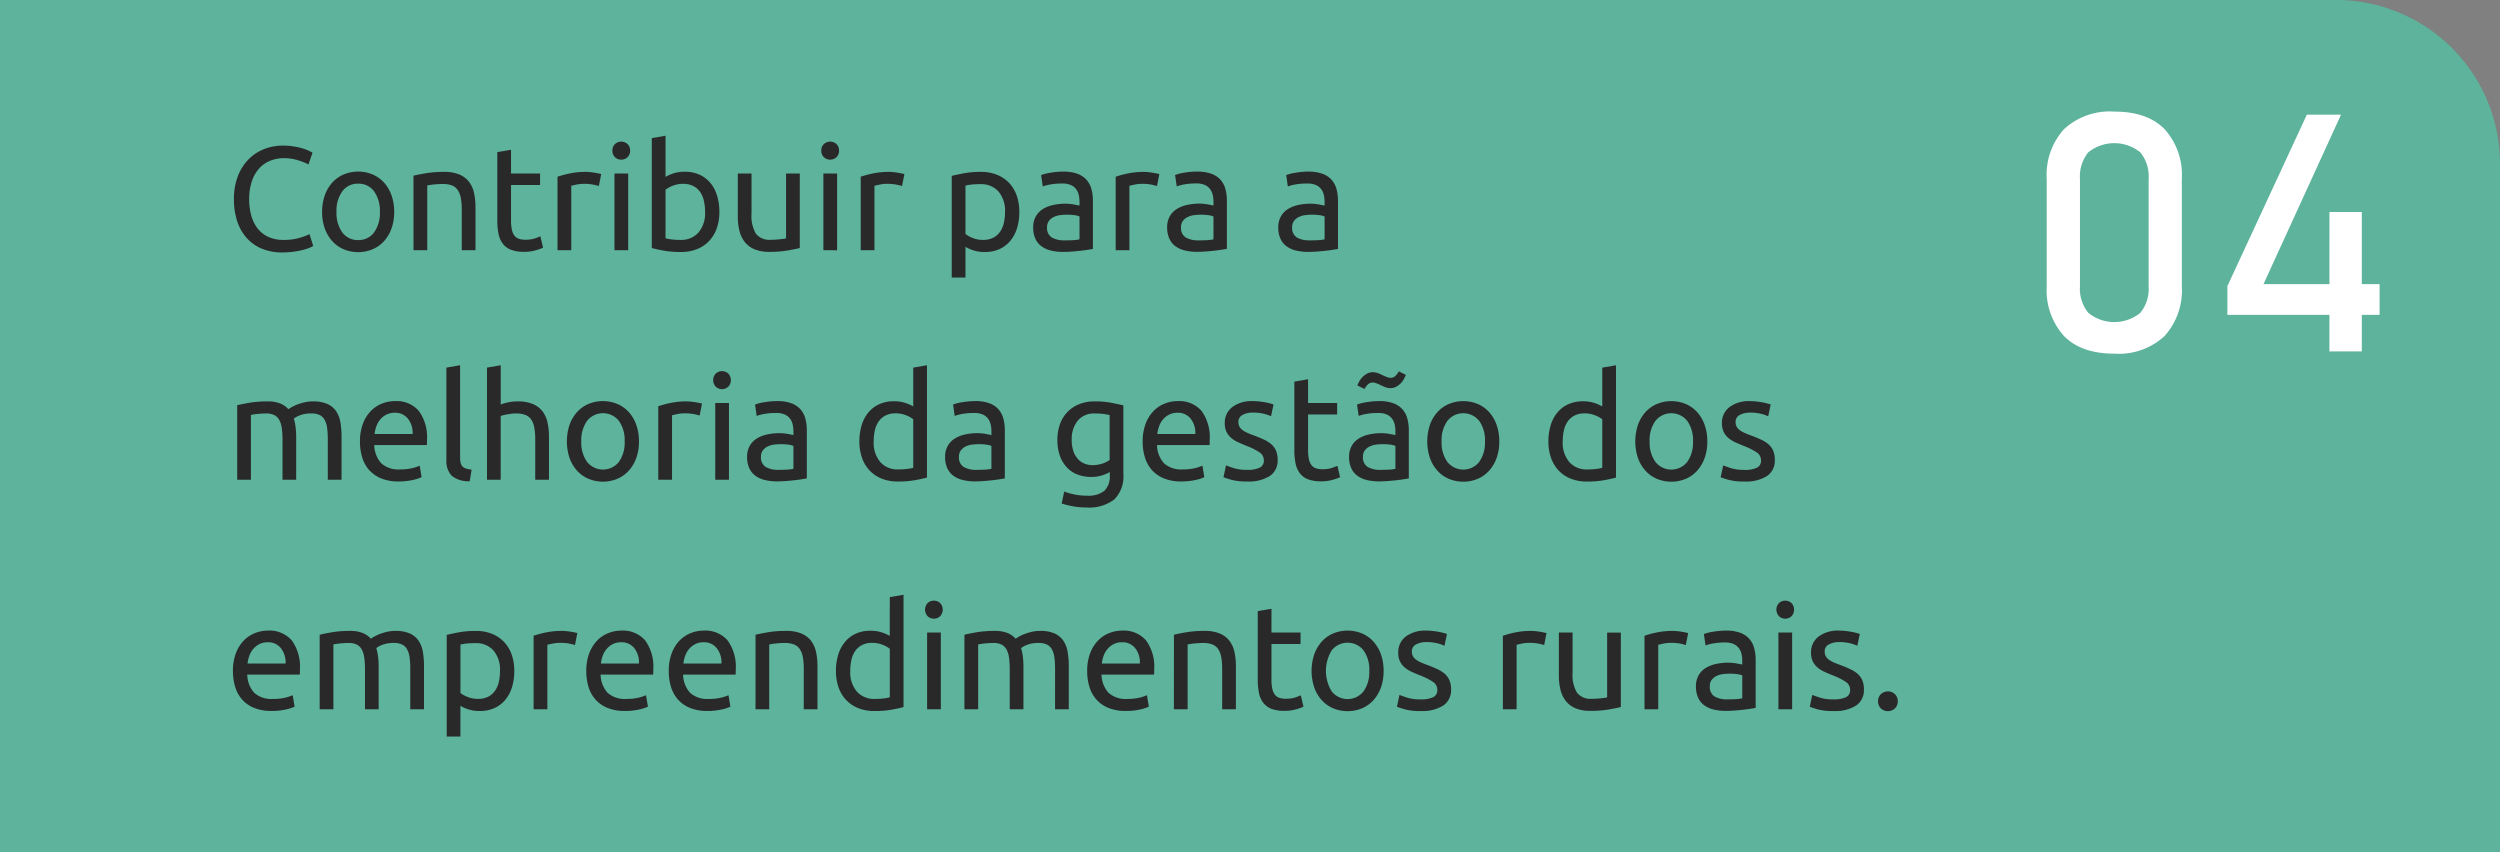 <svg xmlns="http://www.w3.org/2000/svg" width="305" height="104" viewBox="0 0 305 104">
  <rect x="0" y="0" width="305" height="104" fill="#808080" stroke="none"/>
  <g id="Grupo_44217" data-name="Grupo 44217" transform="translate(-960 -3699)">
    <path id="Retângulo_16389" data-name="Retângulo 16389" d="M0,0H285a20,20,0,0,1,20,20v84a0,0,0,0,1,0,0H0a0,0,0,0,1,0,0V0A0,0,0,0,1,0,0Z" transform="translate(960 3699)" fill="#5db39b"/>
    <g id="Grupo_44192" data-name="Grupo 44192" transform="translate(-50 515)">
      <path id="Caminho_97292" data-name="Caminho 97292" d="M355.783,239.981a8.321,8.321,0,0,1-2.094-6.037V220.818a8.288,8.288,0,0,1,2.1-6.047,8.2,8.2,0,0,1,6.137-2.155q4.051,0,6.145,2.145a8.307,8.307,0,0,1,2.1,6.058v13.126a8.291,8.291,0,0,1-2.1,6.046,8.2,8.2,0,0,1-6.137,2.155q-4.051,0-6.147-2.164m9.314-2.81a4.627,4.627,0,0,0,1.022-3.227V220.818a4.663,4.663,0,0,0-1.012-3.228,5.06,5.06,0,0,0-6.355,0,4.663,4.663,0,0,0-1.012,3.228v13.126a4.619,4.619,0,0,0,1.022,3.227,5.031,5.031,0,0,0,6.334,0" transform="translate(906.011 2984.999)" fill="#fff"/>
      <path id="Caminho_97293" data-name="Caminho 97293" d="M366.3,233.742l9.692-20.911h4.17L370.708,233.5h14.159v3.753H366.3Zm12.452-9.035H382.7v17h-3.952Z" transform="translate(915.442 2985.161)" fill="#fff"/>
    </g>
    <path id="Caminho_97899" data-name="Caminho 97899" d="M6.912,17.27a6.392,6.392,0,0,1-2.394-.432,5.092,5.092,0,0,1-1.854-1.26,5.68,5.68,0,0,1-1.2-2.043,8.438,8.438,0,0,1-.423-2.781,7.568,7.568,0,0,1,.477-2.781A6.029,6.029,0,0,1,2.808,5.93,5.443,5.443,0,0,1,4.7,4.67,6.146,6.146,0,0,1,7,4.238,8.185,8.185,0,0,1,8.4,4.346a8.527,8.527,0,0,1,1.08.252,5.166,5.166,0,0,1,.747.288,4.228,4.228,0,0,1,.4.216l-.5,1.44a2.792,2.792,0,0,0-.468-.234q-.306-.126-.693-.252a6.236,6.236,0,0,0-.846-.207,5.324,5.324,0,0,0-.927-.081A4.452,4.452,0,0,0,5.4,6.11a3.687,3.687,0,0,0-1.35.99A4.47,4.47,0,0,0,3.2,8.675a6.8,6.8,0,0,0-.3,2.079,7.426,7.426,0,0,0,.261,2.034,4.46,4.46,0,0,0,.783,1.575A3.517,3.517,0,0,0,5.247,15.38a4.335,4.335,0,0,0,1.827.36,6.7,6.7,0,0,0,2-.252,8.789,8.789,0,0,0,1.188-.45l.45,1.44a2.526,2.526,0,0,1-.45.225,6.175,6.175,0,0,1-.81.261,10.109,10.109,0,0,1-1.134.216A10.23,10.23,0,0,1,6.912,17.27Zm13.68-4.95a5.921,5.921,0,0,1-.324,2.016,4.61,4.61,0,0,1-.909,1.548,4,4,0,0,1-1.4,1,4.608,4.608,0,0,1-3.528,0,4,4,0,0,1-1.4-1,4.61,4.61,0,0,1-.909-1.548,5.921,5.921,0,0,1-.324-2.016,5.942,5.942,0,0,1,.324-2.007,4.594,4.594,0,0,1,.909-1.557,4,4,0,0,1,1.4-1,4.608,4.608,0,0,1,3.528,0,4,4,0,0,1,1.4,1,4.594,4.594,0,0,1,.909,1.557A5.942,5.942,0,0,1,20.592,12.32Zm-1.746,0a4.027,4.027,0,0,0-.711-2.511A2.308,2.308,0,0,0,16.2,8.882a2.308,2.308,0,0,0-1.935.927,4.027,4.027,0,0,0-.711,2.511,4.027,4.027,0,0,0,.711,2.511,2.308,2.308,0,0,0,1.935.927,2.308,2.308,0,0,0,1.935-.927A4.027,4.027,0,0,0,18.846,12.32Zm4.1-4.41q.576-.144,1.53-.306a13.237,13.237,0,0,1,2.2-.162,4.743,4.743,0,0,1,1.854.315,2.9,2.9,0,0,1,1.179.882A3.411,3.411,0,0,1,30.33,10a7.884,7.884,0,0,1,.18,1.746V17H28.836V12.1a7.991,7.991,0,0,0-.117-1.476,2.5,2.5,0,0,0-.387-.99,1.531,1.531,0,0,0-.72-.549A3.163,3.163,0,0,0,26.5,8.918q-.27,0-.558.018t-.549.045q-.261.027-.468.063t-.3.054V17H22.95Zm11.9-.27h3.546v1.4H34.848v4.32a5.192,5.192,0,0,0,.108,1.161,1.744,1.744,0,0,0,.324.72,1.166,1.166,0,0,0,.54.369,2.393,2.393,0,0,0,.756.108,3.556,3.556,0,0,0,1.215-.171q.459-.171.639-.243l.324,1.386a6.215,6.215,0,0,1-.882.315,5.015,5.015,0,0,1-1.44.189,4.365,4.365,0,0,1-1.575-.243,2.294,2.294,0,0,1-1-.729,2.919,2.919,0,0,1-.531-1.2,7.89,7.89,0,0,1-.153-1.647V5.03l1.674-.288Zm9.126-.2q.216,0,.495.027t.549.072q.27.045.5.09a3.021,3.021,0,0,1,.333.081L45.558,9.17A5.611,5.611,0,0,0,44.9,9a5.759,5.759,0,0,0-1.179-.1,4.385,4.385,0,0,0-.927.1q-.459.1-.6.135V17H40.518V8.036a11.379,11.379,0,0,1,1.476-.4A9.482,9.482,0,0,1,43.974,7.442ZM49.14,17H47.466V7.64H49.14ZM48.294,5.948a1.074,1.074,0,0,1-.765-.3,1.048,1.048,0,0,1-.315-.8,1.048,1.048,0,0,1,.315-.8,1.134,1.134,0,0,1,1.53,0,1.048,1.048,0,0,1,.315.8,1.048,1.048,0,0,1-.315.8A1.074,1.074,0,0,1,48.294,5.948Zm5.4,2.106a4.519,4.519,0,0,1,.927-.414,4.349,4.349,0,0,1,1.431-.216,4.243,4.243,0,0,1,1.791.36,3.722,3.722,0,0,1,1.323,1.008,4.44,4.44,0,0,1,.819,1.548,6.663,6.663,0,0,1,.279,1.98,5.908,5.908,0,0,1-.333,2.043,4.3,4.3,0,0,1-.945,1.539,4.166,4.166,0,0,1-1.476.972,5.244,5.244,0,0,1-1.944.342,11.785,11.785,0,0,1-2.07-.162q-.9-.162-1.476-.324V3.32l1.674-.288Zm0,7.488a5.417,5.417,0,0,0,.711.135,8.631,8.631,0,0,0,1.143.063,2.777,2.777,0,0,0,2.16-.891,3.628,3.628,0,0,0,.81-2.529,6.049,6.049,0,0,0-.144-1.35,3.042,3.042,0,0,0-.468-1.089,2.264,2.264,0,0,0-.837-.72A2.692,2.692,0,0,0,55.836,8.9a3.317,3.317,0,0,0-1.26.234,3.446,3.446,0,0,0-.882.486Zm16.38,1.188q-.576.144-1.521.306a13.072,13.072,0,0,1-2.187.162,4.635,4.635,0,0,1-1.818-.315,2.935,2.935,0,0,1-1.188-.891,3.618,3.618,0,0,1-.648-1.359,7.086,7.086,0,0,1-.2-1.737V7.64h1.674v4.9a4.245,4.245,0,0,0,.54,2.448,2.1,2.1,0,0,0,1.818.738q.27,0,.558-.018t.54-.045q.252-.027.459-.054a1.35,1.35,0,0,0,.3-.063V7.64h1.674Zm4.554.27H72.954V7.64h1.674ZM73.782,5.948a1.074,1.074,0,0,1-.765-.3,1.048,1.048,0,0,1-.315-.8,1.048,1.048,0,0,1,.315-.8,1.134,1.134,0,0,1,1.53,0,1.048,1.048,0,0,1,.315.8,1.048,1.048,0,0,1-.315.8A1.074,1.074,0,0,1,73.782,5.948Zm7.182,1.494q.216,0,.495.027t.549.072q.27.045.495.09a3.02,3.02,0,0,1,.333.081L82.548,9.17A5.611,5.611,0,0,0,81.891,9a5.759,5.759,0,0,0-1.179-.1,4.385,4.385,0,0,0-.927.1q-.459.1-.6.135V17H77.508V8.036a11.379,11.379,0,0,1,1.476-.4A9.482,9.482,0,0,1,80.964,7.442Zm14.148,4.9a3.594,3.594,0,0,0-.81-2.52,2.791,2.791,0,0,0-2.16-.882,9.88,9.88,0,0,0-1.179.054,4.741,4.741,0,0,0-.675.126v5.9a3.446,3.446,0,0,0,.882.486,3.317,3.317,0,0,0,1.26.234,2.692,2.692,0,0,0,1.233-.261,2.264,2.264,0,0,0,.837-.72,3.043,3.043,0,0,0,.468-1.08A5.929,5.929,0,0,0,95.112,12.338Zm1.746,0a6.6,6.6,0,0,1-.279,1.962,4.44,4.44,0,0,1-.819,1.548,3.722,3.722,0,0,1-1.323,1.008,4.243,4.243,0,0,1-1.791.36A4.349,4.349,0,0,1,91.215,17a4.518,4.518,0,0,1-.927-.414V20.33H88.614V7.928q.594-.144,1.485-.315a11.032,11.032,0,0,1,2.061-.171,5.244,5.244,0,0,1,1.944.342,4.166,4.166,0,0,1,1.476.972,4.3,4.3,0,0,1,.945,1.539A5.908,5.908,0,0,1,96.858,12.338Zm5.526,3.456q.594,0,1.053-.027a4.6,4.6,0,0,0,.765-.1v-2.79a2.145,2.145,0,0,0-.585-.153,6.507,6.507,0,0,0-.981-.063,6.338,6.338,0,0,0-.8.054,2.468,2.468,0,0,0-.774.225,1.658,1.658,0,0,0-.585.468,1.229,1.229,0,0,0-.234.783,1.344,1.344,0,0,0,.576,1.251A3,3,0,0,0,102.384,15.794Zm-.144-8.388a4.851,4.851,0,0,1,1.7.261,2.757,2.757,0,0,1,1.116.738,2.794,2.794,0,0,1,.6,1.134,5.475,5.475,0,0,1,.18,1.449v5.85l-.6.1q-.387.063-.873.117t-1.053.1q-.567.045-1.125.045a6.165,6.165,0,0,1-1.458-.162,3.261,3.261,0,0,1-1.152-.513,2.349,2.349,0,0,1-.756-.927,3.245,3.245,0,0,1-.27-1.386,2.667,2.667,0,0,1,.315-1.332,2.509,2.509,0,0,1,.855-.9,3.959,3.959,0,0,1,1.26-.5,6.871,6.871,0,0,1,1.512-.162q.252,0,.522.027t.513.072q.243.045.423.081t.252.054v-.468a3.764,3.764,0,0,0-.09-.819,1.873,1.873,0,0,0-.324-.72,1.641,1.641,0,0,0-.639-.5,2.505,2.505,0,0,0-1.053-.189,7.908,7.908,0,0,0-1.449.117,5.067,5.067,0,0,0-.927.243l-.2-1.386a5.158,5.158,0,0,1,1.08-.279A9.328,9.328,0,0,1,102.24,7.406Zm9.828.036q.216,0,.495.027t.549.072q.27.045.495.09a3.02,3.02,0,0,1,.333.081l-.288,1.458A5.611,5.611,0,0,0,112.995,9a5.759,5.759,0,0,0-1.179-.1,4.385,4.385,0,0,0-.927.1q-.459.1-.6.135V17h-1.674V8.036a11.379,11.379,0,0,1,1.476-.4A9.482,9.482,0,0,1,112.068,7.442Zm6.66,8.352q.594,0,1.053-.027a4.6,4.6,0,0,0,.765-.1v-2.79a2.145,2.145,0,0,0-.585-.153,6.507,6.507,0,0,0-.981-.063,6.338,6.338,0,0,0-.8.054,2.468,2.468,0,0,0-.774.225,1.658,1.658,0,0,0-.585.468,1.229,1.229,0,0,0-.234.783,1.344,1.344,0,0,0,.576,1.251A3,3,0,0,0,118.728,15.794Zm-.144-8.388a4.851,4.851,0,0,1,1.7.261A2.757,2.757,0,0,1,121.4,8.4a2.794,2.794,0,0,1,.6,1.134,5.475,5.475,0,0,1,.18,1.449v5.85l-.6.1q-.387.063-.873.117t-1.053.1q-.567.045-1.125.045a6.165,6.165,0,0,1-1.458-.162,3.261,3.261,0,0,1-1.152-.513,2.349,2.349,0,0,1-.756-.927,3.245,3.245,0,0,1-.27-1.386,2.667,2.667,0,0,1,.315-1.332,2.509,2.509,0,0,1,.855-.9,3.959,3.959,0,0,1,1.26-.5,6.871,6.871,0,0,1,1.512-.162q.252,0,.522.027t.513.072q.243.045.423.081t.252.054v-.468a3.764,3.764,0,0,0-.09-.819,1.873,1.873,0,0,0-.324-.72,1.641,1.641,0,0,0-.639-.5,2.505,2.505,0,0,0-1.053-.189,7.908,7.908,0,0,0-1.449.117,5.067,5.067,0,0,0-.927.243l-.2-1.386a5.158,5.158,0,0,1,1.08-.279A9.328,9.328,0,0,1,118.584,7.406Zm13.7,8.388q.594,0,1.053-.027a4.6,4.6,0,0,0,.765-.1v-2.79a2.145,2.145,0,0,0-.585-.153,6.507,6.507,0,0,0-.981-.063,6.338,6.338,0,0,0-.8.054,2.468,2.468,0,0,0-.774.225,1.658,1.658,0,0,0-.585.468,1.229,1.229,0,0,0-.234.783,1.344,1.344,0,0,0,.576,1.251A3,3,0,0,0,132.282,15.794Zm-.144-8.388a4.852,4.852,0,0,1,1.7.261,2.757,2.757,0,0,1,1.116.738,2.794,2.794,0,0,1,.6,1.134,5.475,5.475,0,0,1,.18,1.449v5.85l-.6.1q-.387.063-.873.117t-1.053.1q-.567.045-1.125.045a6.165,6.165,0,0,1-1.458-.162,3.261,3.261,0,0,1-1.152-.513,2.349,2.349,0,0,1-.756-.927,3.245,3.245,0,0,1-.27-1.386,2.667,2.667,0,0,1,.315-1.332,2.509,2.509,0,0,1,.855-.9,3.96,3.96,0,0,1,1.26-.5,6.87,6.87,0,0,1,1.512-.162q.252,0,.522.027t.513.072q.243.045.423.081t.252.054v-.468a3.764,3.764,0,0,0-.09-.819,1.874,1.874,0,0,0-.324-.72,1.64,1.64,0,0,0-.639-.5,2.506,2.506,0,0,0-1.053-.189,7.908,7.908,0,0,0-1.449.117,5.066,5.066,0,0,0-.927.243l-.2-1.386a5.159,5.159,0,0,1,1.08-.279A9.328,9.328,0,0,1,132.138,7.406ZM1.44,35.91q.576-.144,1.521-.306a13.073,13.073,0,0,1,2.187-.162,4.115,4.115,0,0,1,1.512.243,2.654,2.654,0,0,1,1.026.711q.126-.09.4-.252a4.36,4.36,0,0,1,.666-.315,7,7,0,0,1,.882-.27,4.452,4.452,0,0,1,1.044-.117,4.24,4.24,0,0,1,1.764.315,2.532,2.532,0,0,1,1.071.891,3.465,3.465,0,0,1,.522,1.368,10.305,10.305,0,0,1,.135,1.728V45H12.492V40.1a10.713,10.713,0,0,0-.081-1.422,2.749,2.749,0,0,0-.306-.99,1.4,1.4,0,0,0-.612-.585,2.282,2.282,0,0,0-1-.189,3.709,3.709,0,0,0-1.4.225,2.737,2.737,0,0,0-.747.405,6.18,6.18,0,0,1,.216,1.026,9.144,9.144,0,0,1,.072,1.17V45H6.966V40.1a9.656,9.656,0,0,0-.09-1.422,2.87,2.87,0,0,0-.315-.99,1.4,1.4,0,0,0-.612-.585,2.233,2.233,0,0,0-.981-.189q-.252,0-.54.018t-.549.045q-.261.027-.477.063t-.288.054V45H1.44Zm14.976,4.428a5.975,5.975,0,0,1,.36-2.169,4.532,4.532,0,0,1,.954-1.539,3.874,3.874,0,0,1,1.368-.918,4.273,4.273,0,0,1,1.584-.306,3.6,3.6,0,0,1,2.9,1.179,5.423,5.423,0,0,1,1.008,3.591v.279a2.549,2.549,0,0,1-.018.315H18.162a3.426,3.426,0,0,0,.846,2.214,3.1,3.1,0,0,0,2.3.756,6.139,6.139,0,0,0,1.485-.153,5.354,5.354,0,0,0,.909-.3l.234,1.4a4.977,4.977,0,0,1-1.071.342,7.613,7.613,0,0,1-1.737.18,5.51,5.51,0,0,1-2.115-.369A3.946,3.946,0,0,1,17.55,43.83a4.15,4.15,0,0,1-.855-1.539A6.509,6.509,0,0,1,16.416,40.338Zm6.426-.918a2.808,2.808,0,0,0-.567-1.863,1.952,1.952,0,0,0-1.611-.729,2.208,2.208,0,0,0-1.017.225,2.4,2.4,0,0,0-.747.585,2.692,2.692,0,0,0-.477.828,4.085,4.085,0,0,0-.225.954Zm6.966,5.76a3.21,3.21,0,0,1-2.2-.666,2.63,2.63,0,0,1-.648-1.962V31.32l1.674-.288v11.25a2.713,2.713,0,0,0,.072.684.938.938,0,0,0,.234.432,1.007,1.007,0,0,0,.432.243,4.456,4.456,0,0,0,.666.135ZM31.914,45V31.32l1.674-.288V35.82a5.674,5.674,0,0,1,1-.279,5.735,5.735,0,0,1,1.053-.1,4.743,4.743,0,0,1,1.854.315,2.9,2.9,0,0,1,1.179.882A3.411,3.411,0,0,1,39.294,38a7.885,7.885,0,0,1,.18,1.746V45H37.8V40.1a7.991,7.991,0,0,0-.117-1.476,2.5,2.5,0,0,0-.387-.99,1.531,1.531,0,0,0-.72-.549,3.163,3.163,0,0,0-1.116-.171,4.5,4.5,0,0,0-.558.036q-.288.036-.549.081t-.468.1a2.783,2.783,0,0,0-.3.09V45Zm18.54-4.68a5.921,5.921,0,0,1-.324,2.016,4.61,4.61,0,0,1-.909,1.548,4,4,0,0,1-1.4,1,4.608,4.608,0,0,1-3.528,0,4,4,0,0,1-1.4-1,4.61,4.61,0,0,1-.909-1.548,6.406,6.406,0,0,1,0-4.023,4.594,4.594,0,0,1,.909-1.557,4,4,0,0,1,1.4-1,4.608,4.608,0,0,1,3.528,0,4,4,0,0,1,1.4,1,4.594,4.594,0,0,1,.909,1.557A5.942,5.942,0,0,1,50.454,40.32Zm-1.746,0A4.027,4.027,0,0,0,48,37.809a2.483,2.483,0,0,0-3.87,0,4.027,4.027,0,0,0-.711,2.511,4.027,4.027,0,0,0,.711,2.511,2.483,2.483,0,0,0,3.87,0A4.027,4.027,0,0,0,48.708,40.32Zm7.56-4.878q.216,0,.495.027t.549.072q.27.045.5.09a3.021,3.021,0,0,1,.333.081l-.288,1.458A5.61,5.61,0,0,0,57.195,37a5.759,5.759,0,0,0-1.179-.1,4.385,4.385,0,0,0-.927.1q-.459.1-.6.135V45H52.812V36.036a11.379,11.379,0,0,1,1.476-.4A9.482,9.482,0,0,1,56.268,35.442ZM61.434,45H59.76V35.64h1.674Zm-.846-11.052a1.074,1.074,0,0,1-.765-.3,1.176,1.176,0,0,1,0-1.6,1.134,1.134,0,0,1,1.53,0,1.176,1.176,0,0,1,0,1.6A1.074,1.074,0,0,1,60.588,33.948Zm6.894,9.846q.594,0,1.053-.027a4.6,4.6,0,0,0,.765-.1v-2.79a2.145,2.145,0,0,0-.585-.153,6.507,6.507,0,0,0-.981-.063,6.338,6.338,0,0,0-.8.054,2.468,2.468,0,0,0-.774.225,1.658,1.658,0,0,0-.585.468,1.229,1.229,0,0,0-.234.783,1.344,1.344,0,0,0,.576,1.251A3,3,0,0,0,67.482,43.794Zm-.144-8.388a4.851,4.851,0,0,1,1.7.261,2.757,2.757,0,0,1,1.116.738,2.8,2.8,0,0,1,.6,1.134,5.475,5.475,0,0,1,.18,1.449v5.85l-.6.1q-.387.063-.873.117t-1.053.1q-.567.045-1.125.045a6.165,6.165,0,0,1-1.458-.162,3.261,3.261,0,0,1-1.152-.513,2.349,2.349,0,0,1-.756-.927,3.245,3.245,0,0,1-.27-1.386,2.667,2.667,0,0,1,.315-1.332,2.509,2.509,0,0,1,.855-.9,3.959,3.959,0,0,1,1.26-.5,6.871,6.871,0,0,1,1.512-.162q.252,0,.522.027t.513.072q.243.045.423.081t.252.054v-.468a3.764,3.764,0,0,0-.09-.819,1.873,1.873,0,0,0-.324-.72,1.641,1.641,0,0,0-.639-.5,2.505,2.505,0,0,0-1.053-.189,7.909,7.909,0,0,0-1.449.117,5.067,5.067,0,0,0-.927.243l-.2-1.386a5.159,5.159,0,0,1,1.08-.279A9.328,9.328,0,0,1,67.338,35.406ZM83.916,37.62a3.446,3.446,0,0,0-.882-.486,3.317,3.317,0,0,0-1.26-.234,2.692,2.692,0,0,0-1.233.261,2.264,2.264,0,0,0-.837.72,3.042,3.042,0,0,0-.468,1.089,6.049,6.049,0,0,0-.144,1.35,3.628,3.628,0,0,0,.81,2.529,2.777,2.777,0,0,0,2.16.891,8.631,8.631,0,0,0,1.143-.063,5.418,5.418,0,0,0,.711-.135Zm0-6.3,1.674-.288v13.7q-.576.162-1.476.324a11.785,11.785,0,0,1-2.07.162,5.244,5.244,0,0,1-1.944-.342,4.166,4.166,0,0,1-1.476-.972,4.3,4.3,0,0,1-.945-1.539,5.908,5.908,0,0,1-.333-2.043,6.663,6.663,0,0,1,.279-1.98,4.44,4.44,0,0,1,.819-1.548,3.722,3.722,0,0,1,1.323-1.008,4.243,4.243,0,0,1,1.791-.36,4.349,4.349,0,0,1,1.431.216,4.518,4.518,0,0,1,.927.414Zm7.722,12.474q.594,0,1.053-.027a4.6,4.6,0,0,0,.765-.1v-2.79a2.145,2.145,0,0,0-.585-.153,6.507,6.507,0,0,0-.981-.063,6.338,6.338,0,0,0-.8.054,2.468,2.468,0,0,0-.774.225,1.658,1.658,0,0,0-.585.468,1.229,1.229,0,0,0-.234.783,1.344,1.344,0,0,0,.576,1.251A3,3,0,0,0,91.638,43.794Zm-.144-8.388a4.851,4.851,0,0,1,1.7.261,2.757,2.757,0,0,1,1.116.738,2.794,2.794,0,0,1,.6,1.134,5.475,5.475,0,0,1,.18,1.449v5.85l-.6.1q-.387.063-.873.117t-1.053.1Q92,45.2,91.44,45.2a6.165,6.165,0,0,1-1.458-.162,3.261,3.261,0,0,1-1.152-.513,2.349,2.349,0,0,1-.756-.927,3.245,3.245,0,0,1-.27-1.386,2.667,2.667,0,0,1,.315-1.332,2.509,2.509,0,0,1,.855-.9,3.959,3.959,0,0,1,1.26-.5,6.871,6.871,0,0,1,1.512-.162q.252,0,.522.027t.513.072q.243.045.423.081t.252.054v-.468a3.764,3.764,0,0,0-.09-.819,1.873,1.873,0,0,0-.324-.72,1.641,1.641,0,0,0-.639-.5,2.505,2.505,0,0,0-1.053-.189,7.908,7.908,0,0,0-1.449.117,5.067,5.067,0,0,0-.927.243l-.2-1.386a5.158,5.158,0,0,1,1.08-.279A9.328,9.328,0,0,1,91.494,35.406Zm16.4,8.658a4.471,4.471,0,0,1-.837.369,4.249,4.249,0,0,1-1.449.225,4.651,4.651,0,0,1-1.593-.27,3.458,3.458,0,0,1-1.305-.837,4.045,4.045,0,0,1-.882-1.413,5.637,5.637,0,0,1-.324-2.016,5.547,5.547,0,0,1,.306-1.881,4.175,4.175,0,0,1,.891-1.476,4.089,4.089,0,0,1,1.431-.972,4.938,4.938,0,0,1,1.908-.351,10.741,10.741,0,0,1,2.043.171q.873.171,1.467.315V44.28a3.95,3.95,0,0,1-1.116,3.132,5.04,5.04,0,0,1-3.384.972,9.2,9.2,0,0,1-1.665-.144,9.514,9.514,0,0,1-1.359-.342l.306-1.458a7.8,7.8,0,0,0,1.233.351,7.388,7.388,0,0,0,1.521.153,3.168,3.168,0,0,0,2.151-.594,2.432,2.432,0,0,0,.657-1.89Zm-.018-6.948a5.517,5.517,0,0,0-.675-.135,8.142,8.142,0,0,0-1.143-.063,2.545,2.545,0,0,0-2.079.882,3.556,3.556,0,0,0-.729,2.34,4.113,4.113,0,0,0,.207,1.386,2.746,2.746,0,0,0,.558.954,2.184,2.184,0,0,0,.81.558,2.567,2.567,0,0,0,.945.18,3.8,3.8,0,0,0,1.224-.189,3.015,3.015,0,0,0,.882-.441Zm4.032,3.222a5.975,5.975,0,0,1,.36-2.169,4.532,4.532,0,0,1,.954-1.539,3.873,3.873,0,0,1,1.368-.918,4.273,4.273,0,0,1,1.584-.306,3.6,3.6,0,0,1,2.9,1.179,5.423,5.423,0,0,1,1.008,3.591v.279a2.549,2.549,0,0,1-.018.315h-6.408a3.426,3.426,0,0,0,.846,2.214,3.1,3.1,0,0,0,2.3.756,6.139,6.139,0,0,0,1.485-.153,5.354,5.354,0,0,0,.909-.3l.234,1.4a4.977,4.977,0,0,1-1.071.342,7.613,7.613,0,0,1-1.737.18,5.51,5.51,0,0,1-2.115-.369,3.946,3.946,0,0,1-1.467-1.017,4.15,4.15,0,0,1-.855-1.539A6.509,6.509,0,0,1,111.906,40.338Zm6.426-.918a2.808,2.808,0,0,0-.567-1.863,1.952,1.952,0,0,0-1.611-.729,2.208,2.208,0,0,0-1.017.225,2.4,2.4,0,0,0-.747.585,2.692,2.692,0,0,0-.477.828,4.085,4.085,0,0,0-.225.954Zm6.336,4.374a3.3,3.3,0,0,0,1.521-.27.913.913,0,0,0,.5-.864,1.147,1.147,0,0,0-.486-.972,7.7,7.7,0,0,0-1.6-.81q-.54-.216-1.035-.441a3.63,3.63,0,0,1-.855-.531,2.318,2.318,0,0,1-.576-.738,2.359,2.359,0,0,1-.216-1.062,2.384,2.384,0,0,1,.918-1.971,3.917,3.917,0,0,1,2.5-.729,7.009,7.009,0,0,1,.792.045q.4.045.738.108t.6.135q.261.072.4.126l-.306,1.44a4.226,4.226,0,0,0-.846-.3,5.459,5.459,0,0,0-1.386-.153,2.56,2.56,0,0,0-1.224.279.925.925,0,0,0-.522.873,1.192,1.192,0,0,0,.117.54,1.246,1.246,0,0,0,.36.423,2.96,2.96,0,0,0,.6.351q.36.162.864.342.666.252,1.188.495a3.719,3.719,0,0,1,.891.567,2.174,2.174,0,0,1,.567.783,2.839,2.839,0,0,1,.2,1.125,2.232,2.232,0,0,1-.963,1.962,4.794,4.794,0,0,1-2.745.666,7.174,7.174,0,0,1-1.944-.207q-.7-.207-.954-.315l.306-1.44q.288.108.918.324A5.3,5.3,0,0,0,124.668,43.794Zm7.416-8.154h3.546v1.4h-3.546v4.32a5.192,5.192,0,0,0,.108,1.161,1.744,1.744,0,0,0,.324.72,1.166,1.166,0,0,0,.54.369,2.393,2.393,0,0,0,.756.108,3.556,3.556,0,0,0,1.215-.171q.459-.171.639-.243l.324,1.386a6.215,6.215,0,0,1-.882.315,5.015,5.015,0,0,1-1.44.189,4.365,4.365,0,0,1-1.575-.243,2.294,2.294,0,0,1-1-.729,2.92,2.92,0,0,1-.531-1.2,7.89,7.89,0,0,1-.153-1.647V33.03l1.674-.288Zm8.838,8.154q.594,0,1.053-.027a4.6,4.6,0,0,0,.765-.1v-2.79a2.145,2.145,0,0,0-.585-.153,6.507,6.507,0,0,0-.981-.063,6.338,6.338,0,0,0-.8.054,2.468,2.468,0,0,0-.774.225,1.658,1.658,0,0,0-.585.468,1.229,1.229,0,0,0-.234.783,1.344,1.344,0,0,0,.576,1.251A3,3,0,0,0,140.922,43.794Zm-.144-8.388a4.851,4.851,0,0,1,1.7.261,2.757,2.757,0,0,1,1.116.738,2.8,2.8,0,0,1,.6,1.134,5.476,5.476,0,0,1,.18,1.449v5.85l-.6.1q-.387.063-.873.117t-1.053.1q-.567.045-1.125.045a6.165,6.165,0,0,1-1.458-.162,3.261,3.261,0,0,1-1.152-.513,2.349,2.349,0,0,1-.756-.927,3.245,3.245,0,0,1-.27-1.386,2.667,2.667,0,0,1,.315-1.332,2.509,2.509,0,0,1,.855-.9,3.959,3.959,0,0,1,1.26-.5,6.871,6.871,0,0,1,1.512-.162q.252,0,.522.027t.513.072q.243.045.423.081t.252.054v-.468a3.764,3.764,0,0,0-.09-.819,1.873,1.873,0,0,0-.324-.72,1.64,1.64,0,0,0-.639-.5,2.505,2.505,0,0,0-1.053-.189,7.909,7.909,0,0,0-1.449.117,5.067,5.067,0,0,0-.927.243l-.2-1.386a5.159,5.159,0,0,1,1.08-.279A9.328,9.328,0,0,1,140.778,35.406Zm3.24-3.2q-.09.216-.243.5a2.359,2.359,0,0,1-.387.531,2.238,2.238,0,0,1-.549.414,1.429,1.429,0,0,1-.693.171,1.8,1.8,0,0,1-.675-.126q-.315-.126-.6-.27a4.925,4.925,0,0,0-.522-.216,1.308,1.308,0,0,0-.414-.072.8.8,0,0,0-.567.252,1.99,1.99,0,0,0-.4.54L138.1,33.5a2.99,2.99,0,0,1,.234-.5,2.6,2.6,0,0,1,.4-.531,2.237,2.237,0,0,1,.549-.414,1.429,1.429,0,0,1,.693-.171,1.8,1.8,0,0,1,.675.126q.315.126.6.27a4.925,4.925,0,0,0,.522.216,1.308,1.308,0,0,0,.414.072.8.8,0,0,0,.567-.252,1.99,1.99,0,0,0,.4-.54Zm11.394,8.118a5.921,5.921,0,0,1-.324,2.016,4.61,4.61,0,0,1-.909,1.548,4,4,0,0,1-1.395,1,4.608,4.608,0,0,1-3.528,0,4,4,0,0,1-1.4-1,4.61,4.61,0,0,1-.909-1.548,6.406,6.406,0,0,1,0-4.023,4.594,4.594,0,0,1,.909-1.557,4,4,0,0,1,1.4-1,4.608,4.608,0,0,1,3.528,0,4,4,0,0,1,1.395,1,4.594,4.594,0,0,1,.909,1.557A5.942,5.942,0,0,1,155.412,40.32Zm-1.746,0a4.027,4.027,0,0,0-.711-2.511,2.483,2.483,0,0,0-3.87,0,4.027,4.027,0,0,0-.711,2.511,4.027,4.027,0,0,0,.711,2.511,2.483,2.483,0,0,0,3.87,0A4.027,4.027,0,0,0,153.666,40.32Zm14.31-2.7a3.446,3.446,0,0,0-.882-.486,3.317,3.317,0,0,0-1.26-.234,2.691,2.691,0,0,0-1.233.261,2.264,2.264,0,0,0-.837.72,3.041,3.041,0,0,0-.468,1.089,6.049,6.049,0,0,0-.144,1.35,3.628,3.628,0,0,0,.81,2.529,2.777,2.777,0,0,0,2.16.891,8.631,8.631,0,0,0,1.143-.063,5.419,5.419,0,0,0,.711-.135Zm0-6.3,1.674-.288v13.7q-.576.162-1.476.324a11.785,11.785,0,0,1-2.07.162,5.244,5.244,0,0,1-1.944-.342,4.166,4.166,0,0,1-1.476-.972,4.3,4.3,0,0,1-.945-1.539,5.908,5.908,0,0,1-.333-2.043,6.663,6.663,0,0,1,.279-1.98,4.44,4.44,0,0,1,.819-1.548,3.722,3.722,0,0,1,1.323-1.008,4.243,4.243,0,0,1,1.791-.36,4.349,4.349,0,0,1,1.431.216,4.518,4.518,0,0,1,.927.414Zm12.816,9a5.921,5.921,0,0,1-.324,2.016,4.61,4.61,0,0,1-.909,1.548,4,4,0,0,1-1.395,1,4.608,4.608,0,0,1-3.528,0,4,4,0,0,1-1.4-1,4.61,4.61,0,0,1-.909-1.548,6.406,6.406,0,0,1,0-4.023,4.594,4.594,0,0,1,.909-1.557,4,4,0,0,1,1.4-1,4.608,4.608,0,0,1,3.528,0,4,4,0,0,1,1.395,1,4.594,4.594,0,0,1,.909,1.557A5.942,5.942,0,0,1,180.792,40.32Zm-1.746,0a4.027,4.027,0,0,0-.711-2.511,2.483,2.483,0,0,0-3.87,0,4.027,4.027,0,0,0-.711,2.511,4.027,4.027,0,0,0,.711,2.511,2.483,2.483,0,0,0,3.87,0A4.027,4.027,0,0,0,179.046,40.32Zm6.282,3.474a3.3,3.3,0,0,0,1.521-.27.913.913,0,0,0,.495-.864,1.147,1.147,0,0,0-.486-.972,7.7,7.7,0,0,0-1.6-.81q-.54-.216-1.035-.441a3.63,3.63,0,0,1-.855-.531,2.317,2.317,0,0,1-.576-.738,2.359,2.359,0,0,1-.216-1.062,2.384,2.384,0,0,1,.918-1.971,3.917,3.917,0,0,1,2.5-.729,7.009,7.009,0,0,1,.792.045q.4.045.738.108t.6.135q.261.072.4.126l-.306,1.44a4.226,4.226,0,0,0-.846-.3,5.46,5.46,0,0,0-1.386-.153,2.56,2.56,0,0,0-1.224.279.925.925,0,0,0-.522.873,1.192,1.192,0,0,0,.117.54,1.246,1.246,0,0,0,.36.423,2.96,2.96,0,0,0,.6.351q.36.162.864.342.666.252,1.188.495a3.719,3.719,0,0,1,.891.567,2.174,2.174,0,0,1,.567.783,2.839,2.839,0,0,1,.2,1.125,2.232,2.232,0,0,1-.963,1.962,4.794,4.794,0,0,1-2.745.666,7.174,7.174,0,0,1-1.944-.207q-.7-.207-.954-.315l.306-1.44q.288.108.918.324A5.3,5.3,0,0,0,185.328,43.794ZM.918,68.338a5.975,5.975,0,0,1,.36-2.169,4.532,4.532,0,0,1,.954-1.539A3.873,3.873,0,0,1,3.6,63.712a4.273,4.273,0,0,1,1.584-.306,3.6,3.6,0,0,1,2.9,1.179A5.423,5.423,0,0,1,9.09,68.176v.279a2.549,2.549,0,0,1-.018.315H2.664a3.426,3.426,0,0,0,.846,2.214,3.1,3.1,0,0,0,2.3.756A6.139,6.139,0,0,0,7.3,71.587a5.353,5.353,0,0,0,.909-.3l.234,1.4a4.977,4.977,0,0,1-1.071.342,7.613,7.613,0,0,1-1.737.18,5.51,5.51,0,0,1-2.115-.369A3.946,3.946,0,0,1,2.052,71.83,4.15,4.15,0,0,1,1.2,70.291,6.509,6.509,0,0,1,.918,68.338Zm6.426-.918a2.808,2.808,0,0,0-.567-1.863,1.952,1.952,0,0,0-1.611-.729,2.208,2.208,0,0,0-1.017.225,2.4,2.4,0,0,0-.747.585,2.692,2.692,0,0,0-.477.828,4.085,4.085,0,0,0-.225.954ZM11.5,63.91q.576-.144,1.521-.306a13.073,13.073,0,0,1,2.187-.162,4.115,4.115,0,0,1,1.512.243,2.654,2.654,0,0,1,1.026.711q.126-.09.4-.252a4.36,4.36,0,0,1,.666-.315,7,7,0,0,1,.882-.27,4.452,4.452,0,0,1,1.044-.117,4.24,4.24,0,0,1,1.764.315,2.532,2.532,0,0,1,1.071.891,3.465,3.465,0,0,1,.522,1.368,10.305,10.305,0,0,1,.135,1.728V73H22.554V68.1a10.713,10.713,0,0,0-.081-1.422,2.749,2.749,0,0,0-.306-.99,1.4,1.4,0,0,0-.612-.585,2.282,2.282,0,0,0-1-.189,3.709,3.709,0,0,0-1.4.225,2.737,2.737,0,0,0-.747.4,6.18,6.18,0,0,1,.216,1.026,9.144,9.144,0,0,1,.072,1.17V73H17.028V68.1a9.656,9.656,0,0,0-.09-1.422,2.87,2.87,0,0,0-.315-.99,1.4,1.4,0,0,0-.612-.585,2.233,2.233,0,0,0-.981-.189q-.252,0-.54.018t-.549.045q-.261.027-.477.063t-.288.054V73H11.5Zm22,4.428a3.594,3.594,0,0,0-.81-2.52,2.791,2.791,0,0,0-2.16-.882,9.879,9.879,0,0,0-1.179.054,4.742,4.742,0,0,0-.675.126v5.9a3.445,3.445,0,0,0,.882.486,3.317,3.317,0,0,0,1.26.234,2.691,2.691,0,0,0,1.233-.261,2.264,2.264,0,0,0,.837-.72,3.043,3.043,0,0,0,.468-1.08A5.929,5.929,0,0,0,33.5,68.338Zm1.746,0a6.6,6.6,0,0,1-.279,1.962,4.44,4.44,0,0,1-.819,1.548,3.722,3.722,0,0,1-1.323,1.008,4.243,4.243,0,0,1-1.791.36A4.349,4.349,0,0,1,29.6,73a4.519,4.519,0,0,1-.927-.414V76.33H27v-12.4q.594-.144,1.485-.315a11.032,11.032,0,0,1,2.061-.171,5.244,5.244,0,0,1,1.944.342,4.166,4.166,0,0,1,1.476.972,4.3,4.3,0,0,1,.945,1.539A5.908,5.908,0,0,1,35.244,68.338Zm5.814-4.9q.216,0,.495.027t.549.072q.27.045.5.09a3.021,3.021,0,0,1,.333.081l-.288,1.458A5.612,5.612,0,0,0,41.985,65a5.758,5.758,0,0,0-1.179-.1,4.384,4.384,0,0,0-.927.1q-.459.1-.6.135V73H37.6V64.036a11.38,11.38,0,0,1,1.476-.4A9.482,9.482,0,0,1,41.058,63.442Zm2.97,4.9a5.975,5.975,0,0,1,.36-2.169,4.532,4.532,0,0,1,.954-1.539,3.873,3.873,0,0,1,1.368-.918,4.273,4.273,0,0,1,1.584-.306,3.6,3.6,0,0,1,2.9,1.179A5.423,5.423,0,0,1,52.2,68.176v.279a2.549,2.549,0,0,1-.018.315H45.774a3.426,3.426,0,0,0,.846,2.214,3.1,3.1,0,0,0,2.3.756,6.139,6.139,0,0,0,1.485-.153,5.353,5.353,0,0,0,.909-.3l.234,1.4a4.977,4.977,0,0,1-1.071.342,7.613,7.613,0,0,1-1.737.18,5.51,5.51,0,0,1-2.115-.369,3.946,3.946,0,0,1-1.467-1.017,4.15,4.15,0,0,1-.855-1.539A6.509,6.509,0,0,1,44.028,68.338Zm6.426-.918a2.808,2.808,0,0,0-.567-1.863,1.952,1.952,0,0,0-1.611-.729,2.208,2.208,0,0,0-1.017.225,2.4,2.4,0,0,0-.747.585,2.693,2.693,0,0,0-.477.828,4.085,4.085,0,0,0-.225.954Zm3.636.918a5.975,5.975,0,0,1,.36-2.169A4.532,4.532,0,0,1,55.4,64.63a3.873,3.873,0,0,1,1.368-.918,4.273,4.273,0,0,1,1.584-.306,3.6,3.6,0,0,1,2.9,1.179,5.423,5.423,0,0,1,1.008,3.591v.279a2.55,2.55,0,0,1-.018.315H55.836a3.426,3.426,0,0,0,.846,2.214,3.1,3.1,0,0,0,2.3.756,6.139,6.139,0,0,0,1.485-.153,5.353,5.353,0,0,0,.909-.3l.234,1.4a4.977,4.977,0,0,1-1.071.342,7.613,7.613,0,0,1-1.737.18,5.51,5.51,0,0,1-2.115-.369,3.946,3.946,0,0,1-1.467-1.017,4.15,4.15,0,0,1-.855-1.539A6.509,6.509,0,0,1,54.09,68.338Zm6.426-.918a2.808,2.808,0,0,0-.567-1.863,1.952,1.952,0,0,0-1.611-.729,2.208,2.208,0,0,0-1.017.225,2.4,2.4,0,0,0-.747.585,2.693,2.693,0,0,0-.477.828,4.085,4.085,0,0,0-.225.954Zm4.158-3.51q.576-.144,1.53-.306a13.237,13.237,0,0,1,2.2-.162,4.743,4.743,0,0,1,1.854.315,2.9,2.9,0,0,1,1.179.882A3.411,3.411,0,0,1,72.054,66a7.884,7.884,0,0,1,.18,1.746V73H70.56V68.1a7.992,7.992,0,0,0-.117-1.476,2.5,2.5,0,0,0-.387-.99,1.531,1.531,0,0,0-.72-.549,3.163,3.163,0,0,0-1.116-.171q-.27,0-.558.018t-.549.045q-.261.027-.468.063t-.3.054V73H64.674Zm16.38,1.71a3.446,3.446,0,0,0-.882-.486,3.317,3.317,0,0,0-1.26-.234,2.692,2.692,0,0,0-1.233.261,2.264,2.264,0,0,0-.837.72,3.042,3.042,0,0,0-.468,1.089,6.049,6.049,0,0,0-.144,1.35,3.628,3.628,0,0,0,.81,2.529,2.777,2.777,0,0,0,2.16.891,8.631,8.631,0,0,0,1.143-.063,5.418,5.418,0,0,0,.711-.135Zm0-6.3,1.674-.288v13.7q-.576.162-1.476.324a11.784,11.784,0,0,1-2.07.162,5.244,5.244,0,0,1-1.944-.342,4.166,4.166,0,0,1-1.476-.972,4.3,4.3,0,0,1-.945-1.539,5.908,5.908,0,0,1-.333-2.043,6.663,6.663,0,0,1,.279-1.98,4.44,4.44,0,0,1,.819-1.548A3.722,3.722,0,0,1,76.9,63.784a4.243,4.243,0,0,1,1.791-.36,4.349,4.349,0,0,1,1.431.216,4.518,4.518,0,0,1,.927.414ZM87.282,73H85.608V63.64h1.674Zm-.846-11.052a1.074,1.074,0,0,1-.765-.3,1.176,1.176,0,0,1,0-1.6,1.134,1.134,0,0,1,1.53,0,1.176,1.176,0,0,1,0,1.6A1.074,1.074,0,0,1,86.436,61.948Zm3.726,1.962q.576-.144,1.521-.306a13.073,13.073,0,0,1,2.187-.162,4.115,4.115,0,0,1,1.512.243,2.654,2.654,0,0,1,1.026.711q.126-.09.4-.252a4.36,4.36,0,0,1,.666-.315,7,7,0,0,1,.882-.27,4.452,4.452,0,0,1,1.044-.117,4.24,4.24,0,0,1,1.764.315,2.532,2.532,0,0,1,1.071.891,3.465,3.465,0,0,1,.522,1.368,10.3,10.3,0,0,1,.135,1.728V73h-1.674V68.1a10.714,10.714,0,0,0-.081-1.422,2.749,2.749,0,0,0-.306-.99,1.4,1.4,0,0,0-.612-.585,2.282,2.282,0,0,0-1-.189,3.709,3.709,0,0,0-1.4.225,2.737,2.737,0,0,0-.747.4,6.18,6.18,0,0,1,.216,1.026,9.145,9.145,0,0,1,.072,1.17V73H95.688V68.1a9.657,9.657,0,0,0-.09-1.422,2.869,2.869,0,0,0-.315-.99,1.4,1.4,0,0,0-.612-.585,2.233,2.233,0,0,0-.981-.189q-.252,0-.54.018t-.549.045q-.261.027-.477.063t-.288.054V73H90.162Zm14.976,4.428a5.975,5.975,0,0,1,.36-2.169,4.532,4.532,0,0,1,.954-1.539,3.873,3.873,0,0,1,1.368-.918,4.273,4.273,0,0,1,1.584-.306,3.6,3.6,0,0,1,2.9,1.179,5.423,5.423,0,0,1,1.008,3.591v.279a2.549,2.549,0,0,1-.018.315h-6.408a3.426,3.426,0,0,0,.846,2.214,3.1,3.1,0,0,0,2.3.756,6.139,6.139,0,0,0,1.485-.153,5.353,5.353,0,0,0,.909-.3l.234,1.4a4.977,4.977,0,0,1-1.071.342,7.613,7.613,0,0,1-1.737.18,5.51,5.51,0,0,1-2.115-.369,3.946,3.946,0,0,1-1.467-1.017,4.149,4.149,0,0,1-.855-1.539A6.509,6.509,0,0,1,105.138,68.338Zm6.426-.918A2.808,2.808,0,0,0,111,65.557a1.952,1.952,0,0,0-1.611-.729,2.208,2.208,0,0,0-1.017.225,2.4,2.4,0,0,0-.747.585,2.692,2.692,0,0,0-.477.828,4.085,4.085,0,0,0-.225.954Zm4.158-3.51q.576-.144,1.53-.306a13.237,13.237,0,0,1,2.2-.162,4.743,4.743,0,0,1,1.854.315,2.9,2.9,0,0,1,1.179.882A3.411,3.411,0,0,1,123.1,66a7.884,7.884,0,0,1,.18,1.746V73h-1.674V68.1a7.992,7.992,0,0,0-.117-1.476,2.5,2.5,0,0,0-.387-.99,1.531,1.531,0,0,0-.72-.549,3.163,3.163,0,0,0-1.116-.171q-.27,0-.558.018t-.549.045q-.261.027-.468.063t-.3.054V73h-1.674Zm11.9-.27h3.546v1.4H127.62v4.32a5.192,5.192,0,0,0,.108,1.161,1.744,1.744,0,0,0,.324.72,1.166,1.166,0,0,0,.54.369,2.393,2.393,0,0,0,.756.108,3.556,3.556,0,0,0,1.215-.171q.459-.171.639-.243l.324,1.386a6.215,6.215,0,0,1-.882.315,5.015,5.015,0,0,1-1.44.189,4.365,4.365,0,0,1-1.575-.243,2.294,2.294,0,0,1-1-.729,2.919,2.919,0,0,1-.531-1.2,7.891,7.891,0,0,1-.153-1.647V61.03l1.674-.288Zm13.68,4.68a5.921,5.921,0,0,1-.324,2.016,4.611,4.611,0,0,1-.909,1.548,4,4,0,0,1-1.395,1,4.608,4.608,0,0,1-3.528,0,4,4,0,0,1-1.4-1,4.61,4.61,0,0,1-.909-1.548,6.406,6.406,0,0,1,0-4.023,4.594,4.594,0,0,1,.909-1.557,4,4,0,0,1,1.4-1,4.608,4.608,0,0,1,3.528,0,4,4,0,0,1,1.395,1,4.594,4.594,0,0,1,.909,1.557A5.942,5.942,0,0,1,141.3,68.32Zm-1.746,0a4.027,4.027,0,0,0-.711-2.511,2.483,2.483,0,0,0-3.87,0,4.789,4.789,0,0,0,0,5.022,2.483,2.483,0,0,0,3.87,0A4.027,4.027,0,0,0,139.554,68.32Zm6.282,3.474a3.3,3.3,0,0,0,1.521-.27.913.913,0,0,0,.495-.864,1.147,1.147,0,0,0-.486-.972,7.7,7.7,0,0,0-1.6-.81q-.54-.216-1.035-.441a3.63,3.63,0,0,1-.855-.531,2.317,2.317,0,0,1-.576-.738,2.359,2.359,0,0,1-.216-1.062A2.384,2.384,0,0,1,144,64.135a3.917,3.917,0,0,1,2.5-.729,7.009,7.009,0,0,1,.792.045q.4.045.738.108t.6.135q.261.072.4.126l-.306,1.44a4.226,4.226,0,0,0-.846-.3,5.459,5.459,0,0,0-1.386-.153,2.56,2.56,0,0,0-1.224.279.925.925,0,0,0-.522.873,1.192,1.192,0,0,0,.117.54,1.246,1.246,0,0,0,.36.423,2.96,2.96,0,0,0,.6.351q.36.162.864.342.666.252,1.188.5a3.719,3.719,0,0,1,.891.567,2.174,2.174,0,0,1,.567.783,2.839,2.839,0,0,1,.2,1.125,2.232,2.232,0,0,1-.963,1.962,4.794,4.794,0,0,1-2.745.666,7.174,7.174,0,0,1-1.944-.207q-.7-.207-.954-.315l.306-1.44q.288.108.918.324A5.3,5.3,0,0,0,145.836,71.794ZM159.3,63.442q.216,0,.5.027t.549.072q.27.045.495.09a3.021,3.021,0,0,1,.333.081l-.288,1.458a5.612,5.612,0,0,0-.657-.171,5.758,5.758,0,0,0-1.179-.1,4.384,4.384,0,0,0-.927.1q-.459.1-.6.135V73h-1.674V64.036a11.38,11.38,0,0,1,1.476-.4A9.482,9.482,0,0,1,159.3,63.442Zm10.944,9.288q-.576.144-1.521.306a13.073,13.073,0,0,1-2.187.162,4.635,4.635,0,0,1-1.818-.315,2.936,2.936,0,0,1-1.188-.891,3.618,3.618,0,0,1-.648-1.359,7.086,7.086,0,0,1-.2-1.737V63.64h1.674v4.9a4.245,4.245,0,0,0,.54,2.448,2.1,2.1,0,0,0,1.818.738q.27,0,.558-.018t.54-.045q.252-.027.459-.054a1.349,1.349,0,0,0,.3-.063v-7.9h1.674Zm6.336-9.288q.216,0,.5.027t.549.072q.27.045.495.09a3.021,3.021,0,0,1,.333.081l-.288,1.458a5.612,5.612,0,0,0-.657-.171,5.758,5.758,0,0,0-1.179-.1,4.384,4.384,0,0,0-.927.1q-.459.1-.6.135V73h-1.674V64.036a11.38,11.38,0,0,1,1.476-.4A9.482,9.482,0,0,1,176.58,63.442Zm6.66,8.352q.594,0,1.053-.027a4.6,4.6,0,0,0,.765-.1v-2.79a2.145,2.145,0,0,0-.585-.153,6.507,6.507,0,0,0-.981-.063,6.337,6.337,0,0,0-.8.054,2.468,2.468,0,0,0-.774.225,1.658,1.658,0,0,0-.585.468,1.229,1.229,0,0,0-.234.783,1.344,1.344,0,0,0,.576,1.251A3,3,0,0,0,183.24,71.794Zm-.144-8.388a4.851,4.851,0,0,1,1.7.261,2.757,2.757,0,0,1,1.116.738,2.8,2.8,0,0,1,.6,1.134,5.476,5.476,0,0,1,.18,1.449v5.85l-.6.1q-.387.063-.873.117t-1.053.1q-.567.045-1.125.045a6.165,6.165,0,0,1-1.458-.162,3.261,3.261,0,0,1-1.152-.513,2.349,2.349,0,0,1-.756-.927,3.245,3.245,0,0,1-.27-1.386,2.667,2.667,0,0,1,.315-1.332,2.509,2.509,0,0,1,.855-.9,3.96,3.96,0,0,1,1.26-.5,6.87,6.87,0,0,1,1.512-.162q.252,0,.522.027t.513.072q.243.045.423.081t.252.054v-.468a3.764,3.764,0,0,0-.09-.819,1.873,1.873,0,0,0-.324-.72,1.64,1.64,0,0,0-.639-.5,2.505,2.505,0,0,0-1.053-.189,7.909,7.909,0,0,0-1.449.117,5.067,5.067,0,0,0-.927.243l-.2-1.386a5.159,5.159,0,0,1,1.08-.279A9.328,9.328,0,0,1,183.1,63.406ZM191.142,73h-1.674V63.64h1.674ZM190.3,61.948a1.074,1.074,0,0,1-.765-.3,1.176,1.176,0,0,1,0-1.6,1.134,1.134,0,0,1,1.53,0,1.176,1.176,0,0,1,0,1.6A1.074,1.074,0,0,1,190.3,61.948Zm5.9,9.846a3.3,3.3,0,0,0,1.521-.27.913.913,0,0,0,.495-.864,1.147,1.147,0,0,0-.486-.972,7.7,7.7,0,0,0-1.6-.81q-.54-.216-1.035-.441a3.63,3.63,0,0,1-.855-.531,2.317,2.317,0,0,1-.576-.738,2.359,2.359,0,0,1-.216-1.062,2.384,2.384,0,0,1,.918-1.971,3.917,3.917,0,0,1,2.5-.729,7.009,7.009,0,0,1,.792.045q.4.045.738.108t.6.135q.261.072.4.126l-.306,1.44a4.226,4.226,0,0,0-.846-.3,5.459,5.459,0,0,0-1.386-.153,2.56,2.56,0,0,0-1.224.279.925.925,0,0,0-.522.873,1.192,1.192,0,0,0,.117.54,1.246,1.246,0,0,0,.36.423,2.96,2.96,0,0,0,.6.351q.36.162.864.342.666.252,1.188.5a3.719,3.719,0,0,1,.891.567,2.174,2.174,0,0,1,.567.783,2.839,2.839,0,0,1,.2,1.125,2.232,2.232,0,0,1-.963,1.962,4.794,4.794,0,0,1-2.745.666,7.174,7.174,0,0,1-1.944-.207q-.7-.207-.954-.315l.306-1.44q.288.108.918.324A5.3,5.3,0,0,0,196.2,71.794Zm7.83.234a1.224,1.224,0,0,1-.324.846,1.26,1.26,0,0,1-1.764,0,1.266,1.266,0,0,1,0-1.692,1.26,1.26,0,0,1,1.764,0A1.224,1.224,0,0,1,204.03,72.028Z" transform="translate(987.499 3712.528)" fill="#292929"/>
  </g>
</svg>
